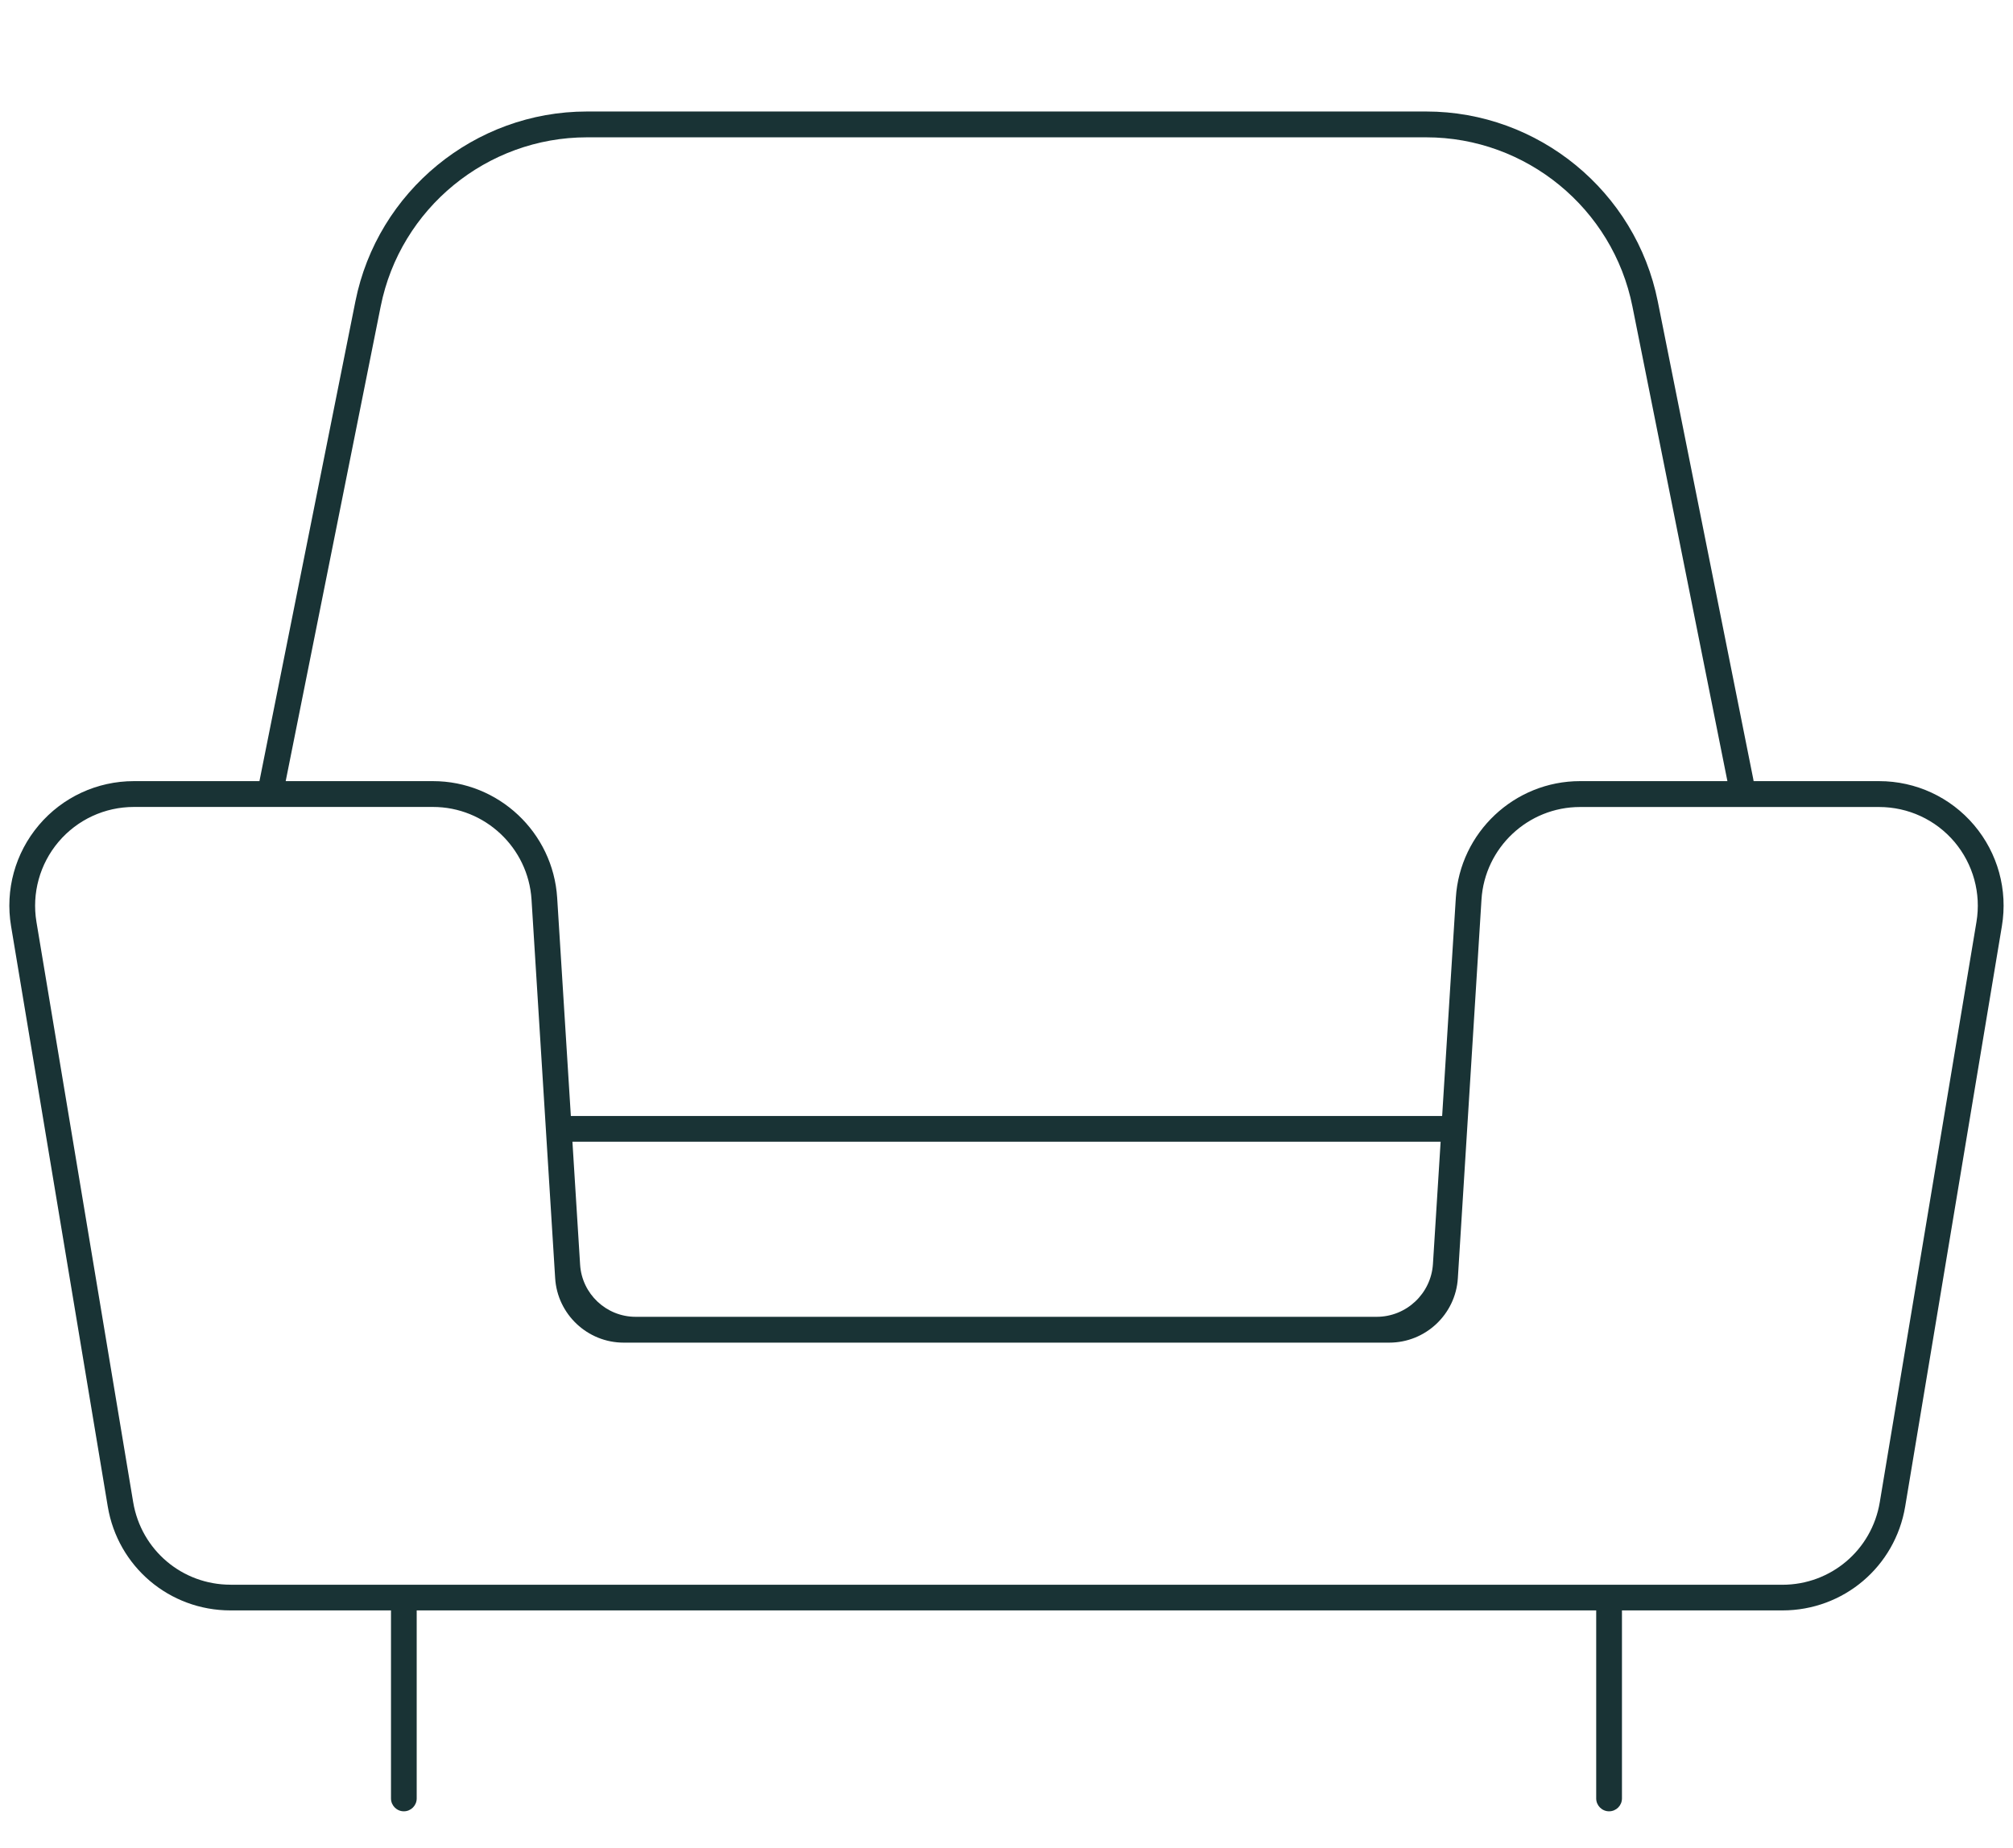 <?xml version="1.0" encoding="UTF-8"?>
<svg id="Calque_1" data-name="Calque 1" xmlns="http://www.w3.org/2000/svg" viewBox="0 0 369.56 339.31">
  <defs>
    <style>
      .cls-1 {
        fill: #193335;
        stroke-width: 0px;
      }
    </style>
  </defs>
  <path class="cls-1" d="m42.33,290.92c-8.9,0-16.41-6.37-17.88-15.15L6.69,169.24c-.87-5.26.61-10.62,4.06-14.7,3.45-4.07,8.49-6.4,13.83-6.4h54.91c9.53,0,17.48,7.46,18.09,16.99l4.34,69.52c.41,6.63,5.94,11.83,12.57,11.83h140.56c6.65,0,12.17-5.19,12.59-11.81l4.34-69.53c.6-9.53,8.54-16.99,18.09-16.99h54.91c5.33,0,10.38,2.33,13.83,6.4,3.44,4.08,4.92,9.44,4.04,14.7l-17.75,106.53c-1.46,8.77-8.98,15.15-17.88,15.15H42.33Zm222.15-81.32l-1.41,22.43c-.34,5.45-4.88,9.71-10.33,9.71H116.69c-5.37,0-9.86-4.2-10.19-9.58l-1.41-22.57h159.39ZM69.89,56.25c3.59-18,19.52-31.04,37.87-31.04h154.08c18.34,0,34.26,13.05,37.85,31.04l17.44,87.15h-27.06c-12.03,0-22.05,9.41-22.8,21.43l-2.51,40.04H104.8l-2.51-40.04c-.75-12.02-10.77-21.43-22.8-21.43h-27.04l17.44-87.15Zm225.52,276.27c1.3,0,2.36-1.06,2.36-2.36v-34.52h29.46c11.22,0,20.7-8.03,22.54-19.1l17.75-106.53c1.11-6.63-.75-13.39-5.1-18.53-4.35-5.14-10.7-8.08-17.44-8.08h-23.04l-.08-.46-17.52-87.63c-4.04-20.18-21.92-34.84-42.5-34.84H107.74c-20.59,0-38.45,14.66-42.49,34.84l-17.62,88.09h-23.06c-6.73,0-13.09,2.94-17.44,8.08-4.35,5.14-6.21,11.89-5.1,18.53l17.75,106.53c1.84,11.07,11.32,19.1,22.54,19.1h29.46v34.52c0,1.3,1.06,2.36,2.36,2.36s2.36-1.06,2.36-2.36v-34.52h216.54v34.52c0,1.3,1.06,2.36,2.36,2.36"/>
</svg>